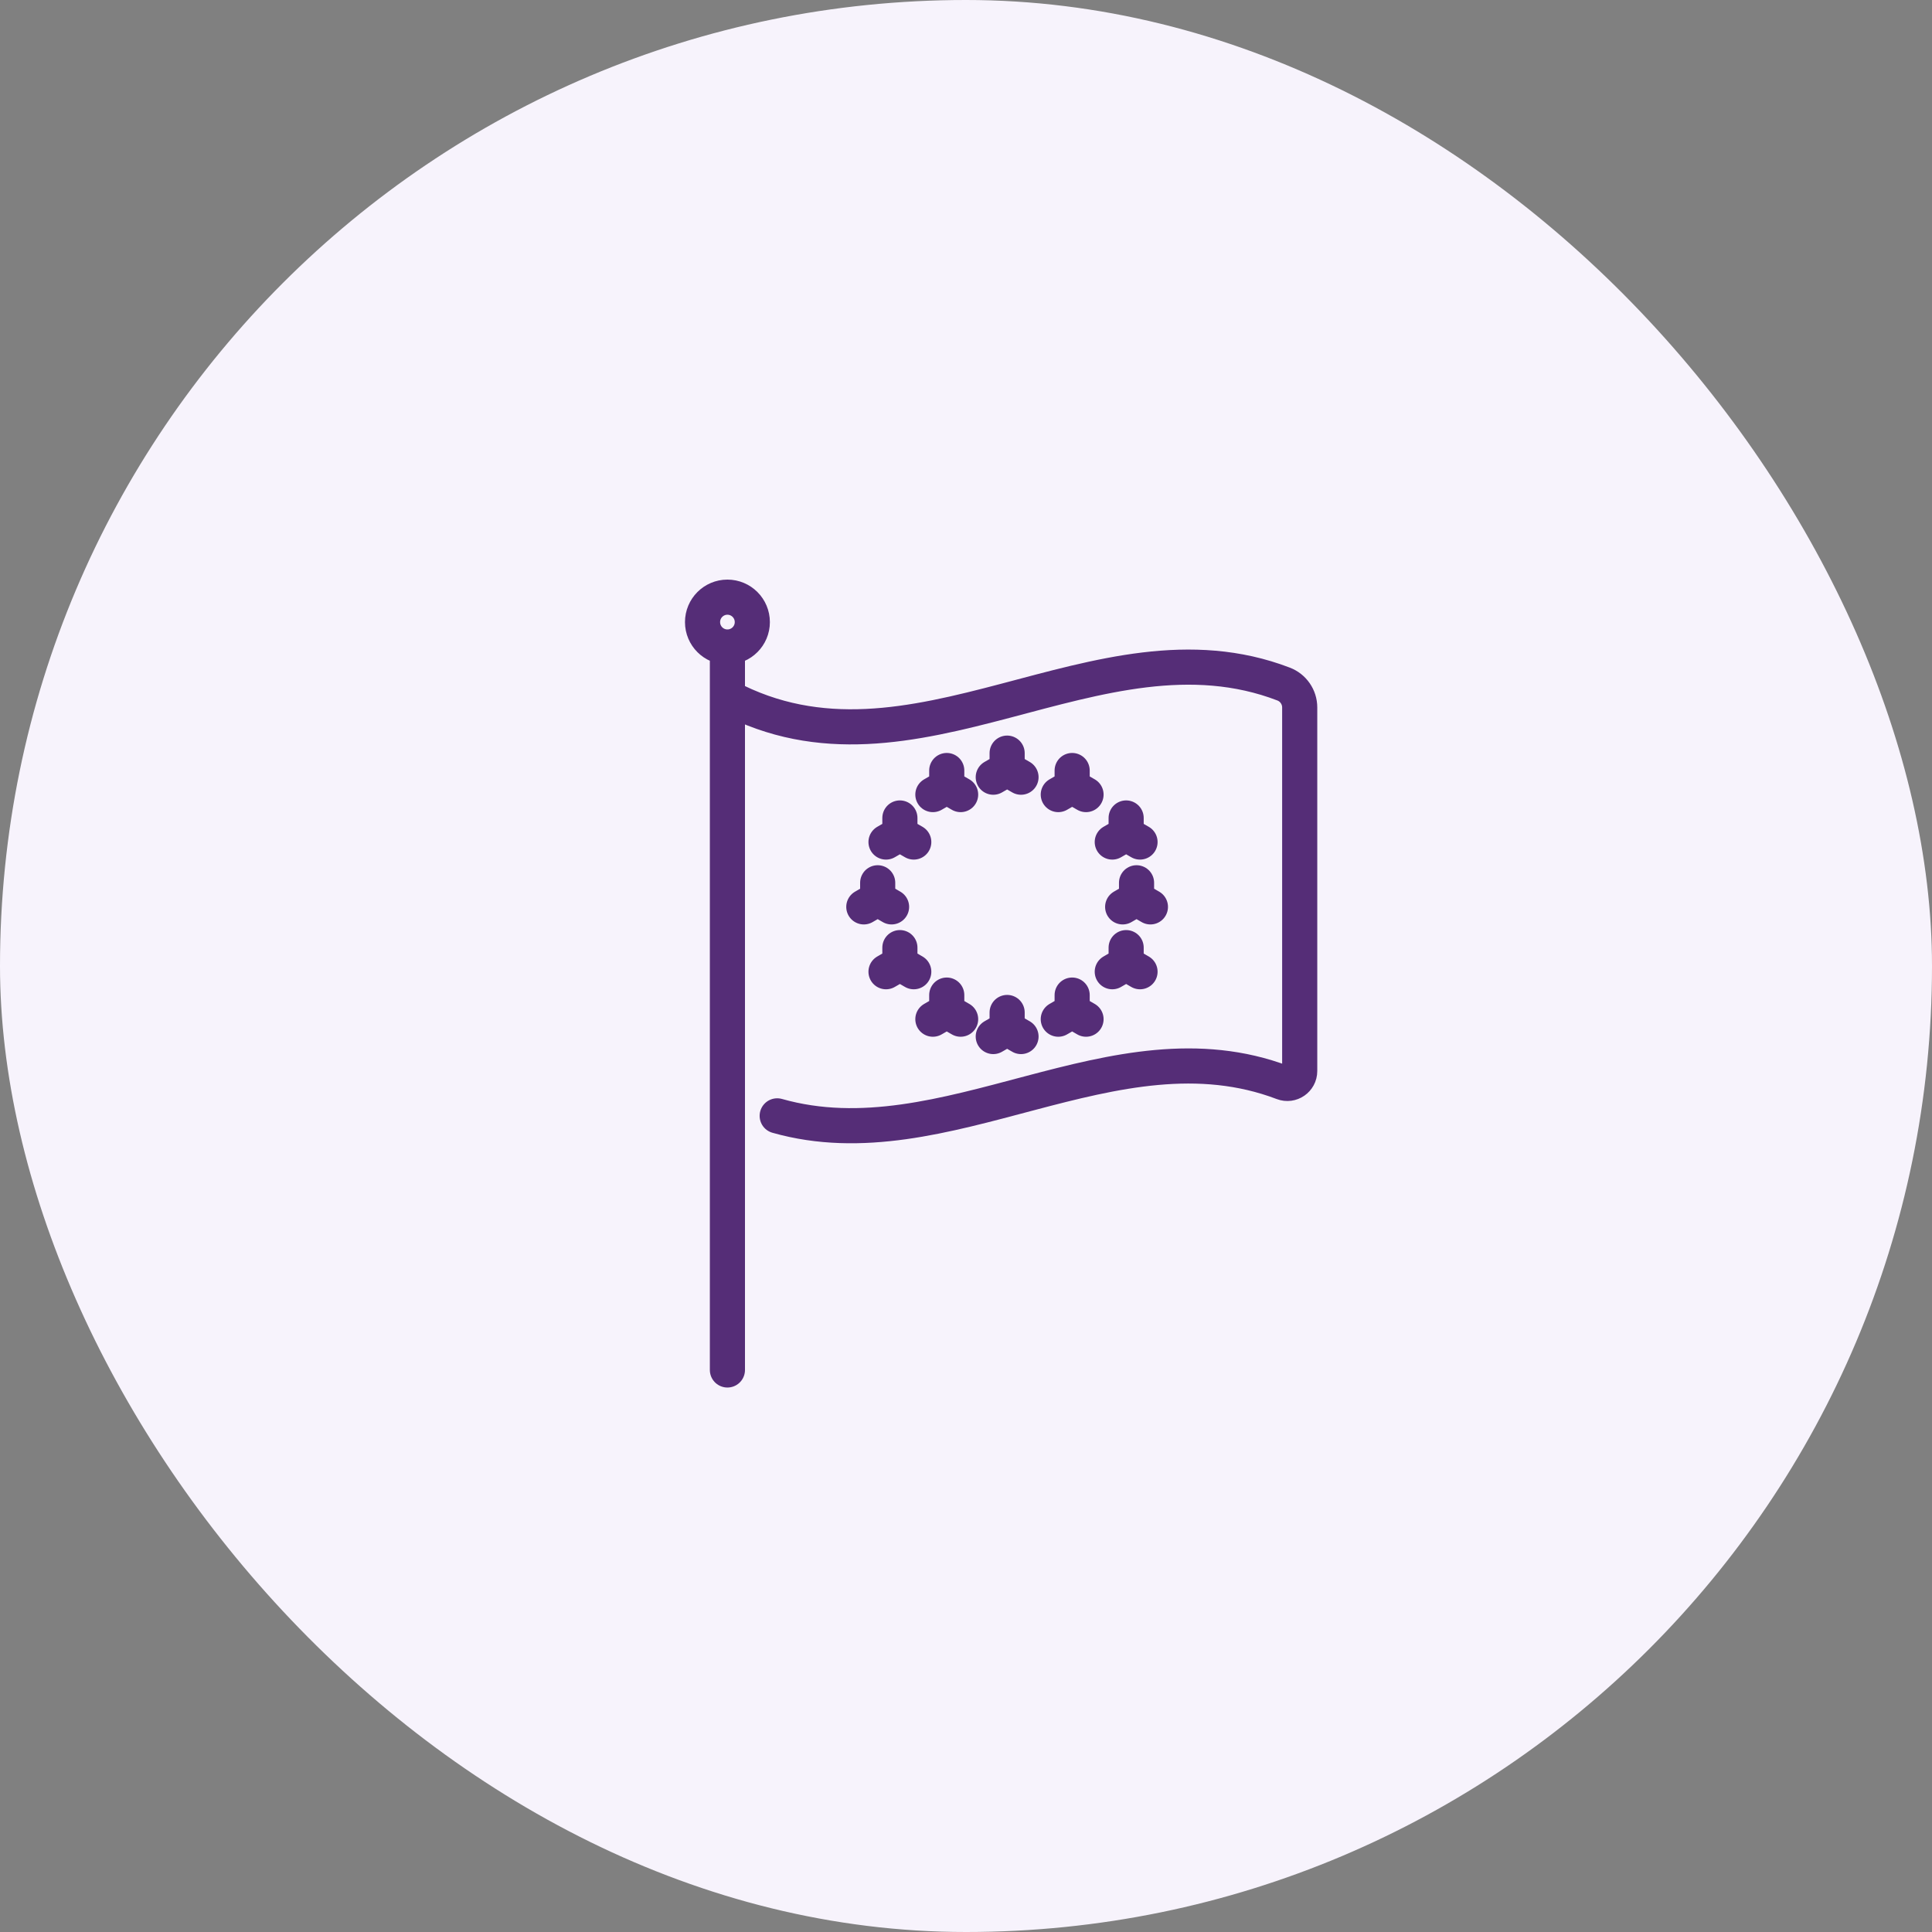 <svg width="55" height="55" viewBox="0 0 55 55" fill="none" xmlns="http://www.w3.org/2000/svg">
<rect x="0" y="0" width="55" height="55" fill="#808080" stroke="none"/>
<rect width="55" height="55" rx="27.5" fill="#F7F3FC"/>
<path d="M20.708 39V18.419M20.708 18.419C21.099 18.419 21.417 18.102 21.417 17.71C21.417 17.318 21.099 17 20.708 17C20.317 17 20 17.318 20 17.71C20 18.102 20.317 18.419 20.708 18.419ZM24.986 25.131V25.588M24.986 25.588L25.381 25.817M24.986 25.588L24.591 25.817M32.355 25.131V25.588M32.355 25.588L32.75 25.817M32.355 25.588L31.96 25.817M28.671 28.823V29.28M28.671 29.28L29.066 29.508M28.671 29.28L28.276 29.508M28.671 21.44V21.897M28.671 21.897L29.066 22.125M28.671 21.897L28.276 22.125M26.952 28.328V28.785M26.952 28.785L27.347 29.014M26.952 28.785L26.557 29.014M30.522 21.935V22.392M30.522 22.392L30.917 22.62M30.522 22.392L30.127 22.62M32.059 26.977V27.434M32.059 27.434L32.454 27.663M32.059 27.434L31.664 27.663M25.618 23.286V23.743M25.618 23.743L26.013 23.971M25.618 23.743L25.223 23.971M30.522 28.328V28.785M30.522 28.785L30.127 29.014M30.522 28.785L30.917 29.014M26.952 21.935V22.392M26.952 22.392L26.557 22.62M26.952 22.392L27.347 22.62M25.618 26.977V27.434M25.618 27.434L25.223 27.663M25.618 27.434L26.013 27.663M32.059 23.286V23.743M32.059 23.743L31.664 23.971M32.059 23.743L32.454 23.971M22.125 31.766C26.924 33.127 31.723 28.995 36.522 30.82C36.753 30.908 37 30.738 37 30.49V20.139C37 19.843 36.816 19.578 36.54 19.473C31.263 17.448 25.986 22.647 20.708 19.839" stroke="#552D77" stroke-miterlimit="10" stroke-linecap="round" stroke-linejoin="round"/>
</svg>
